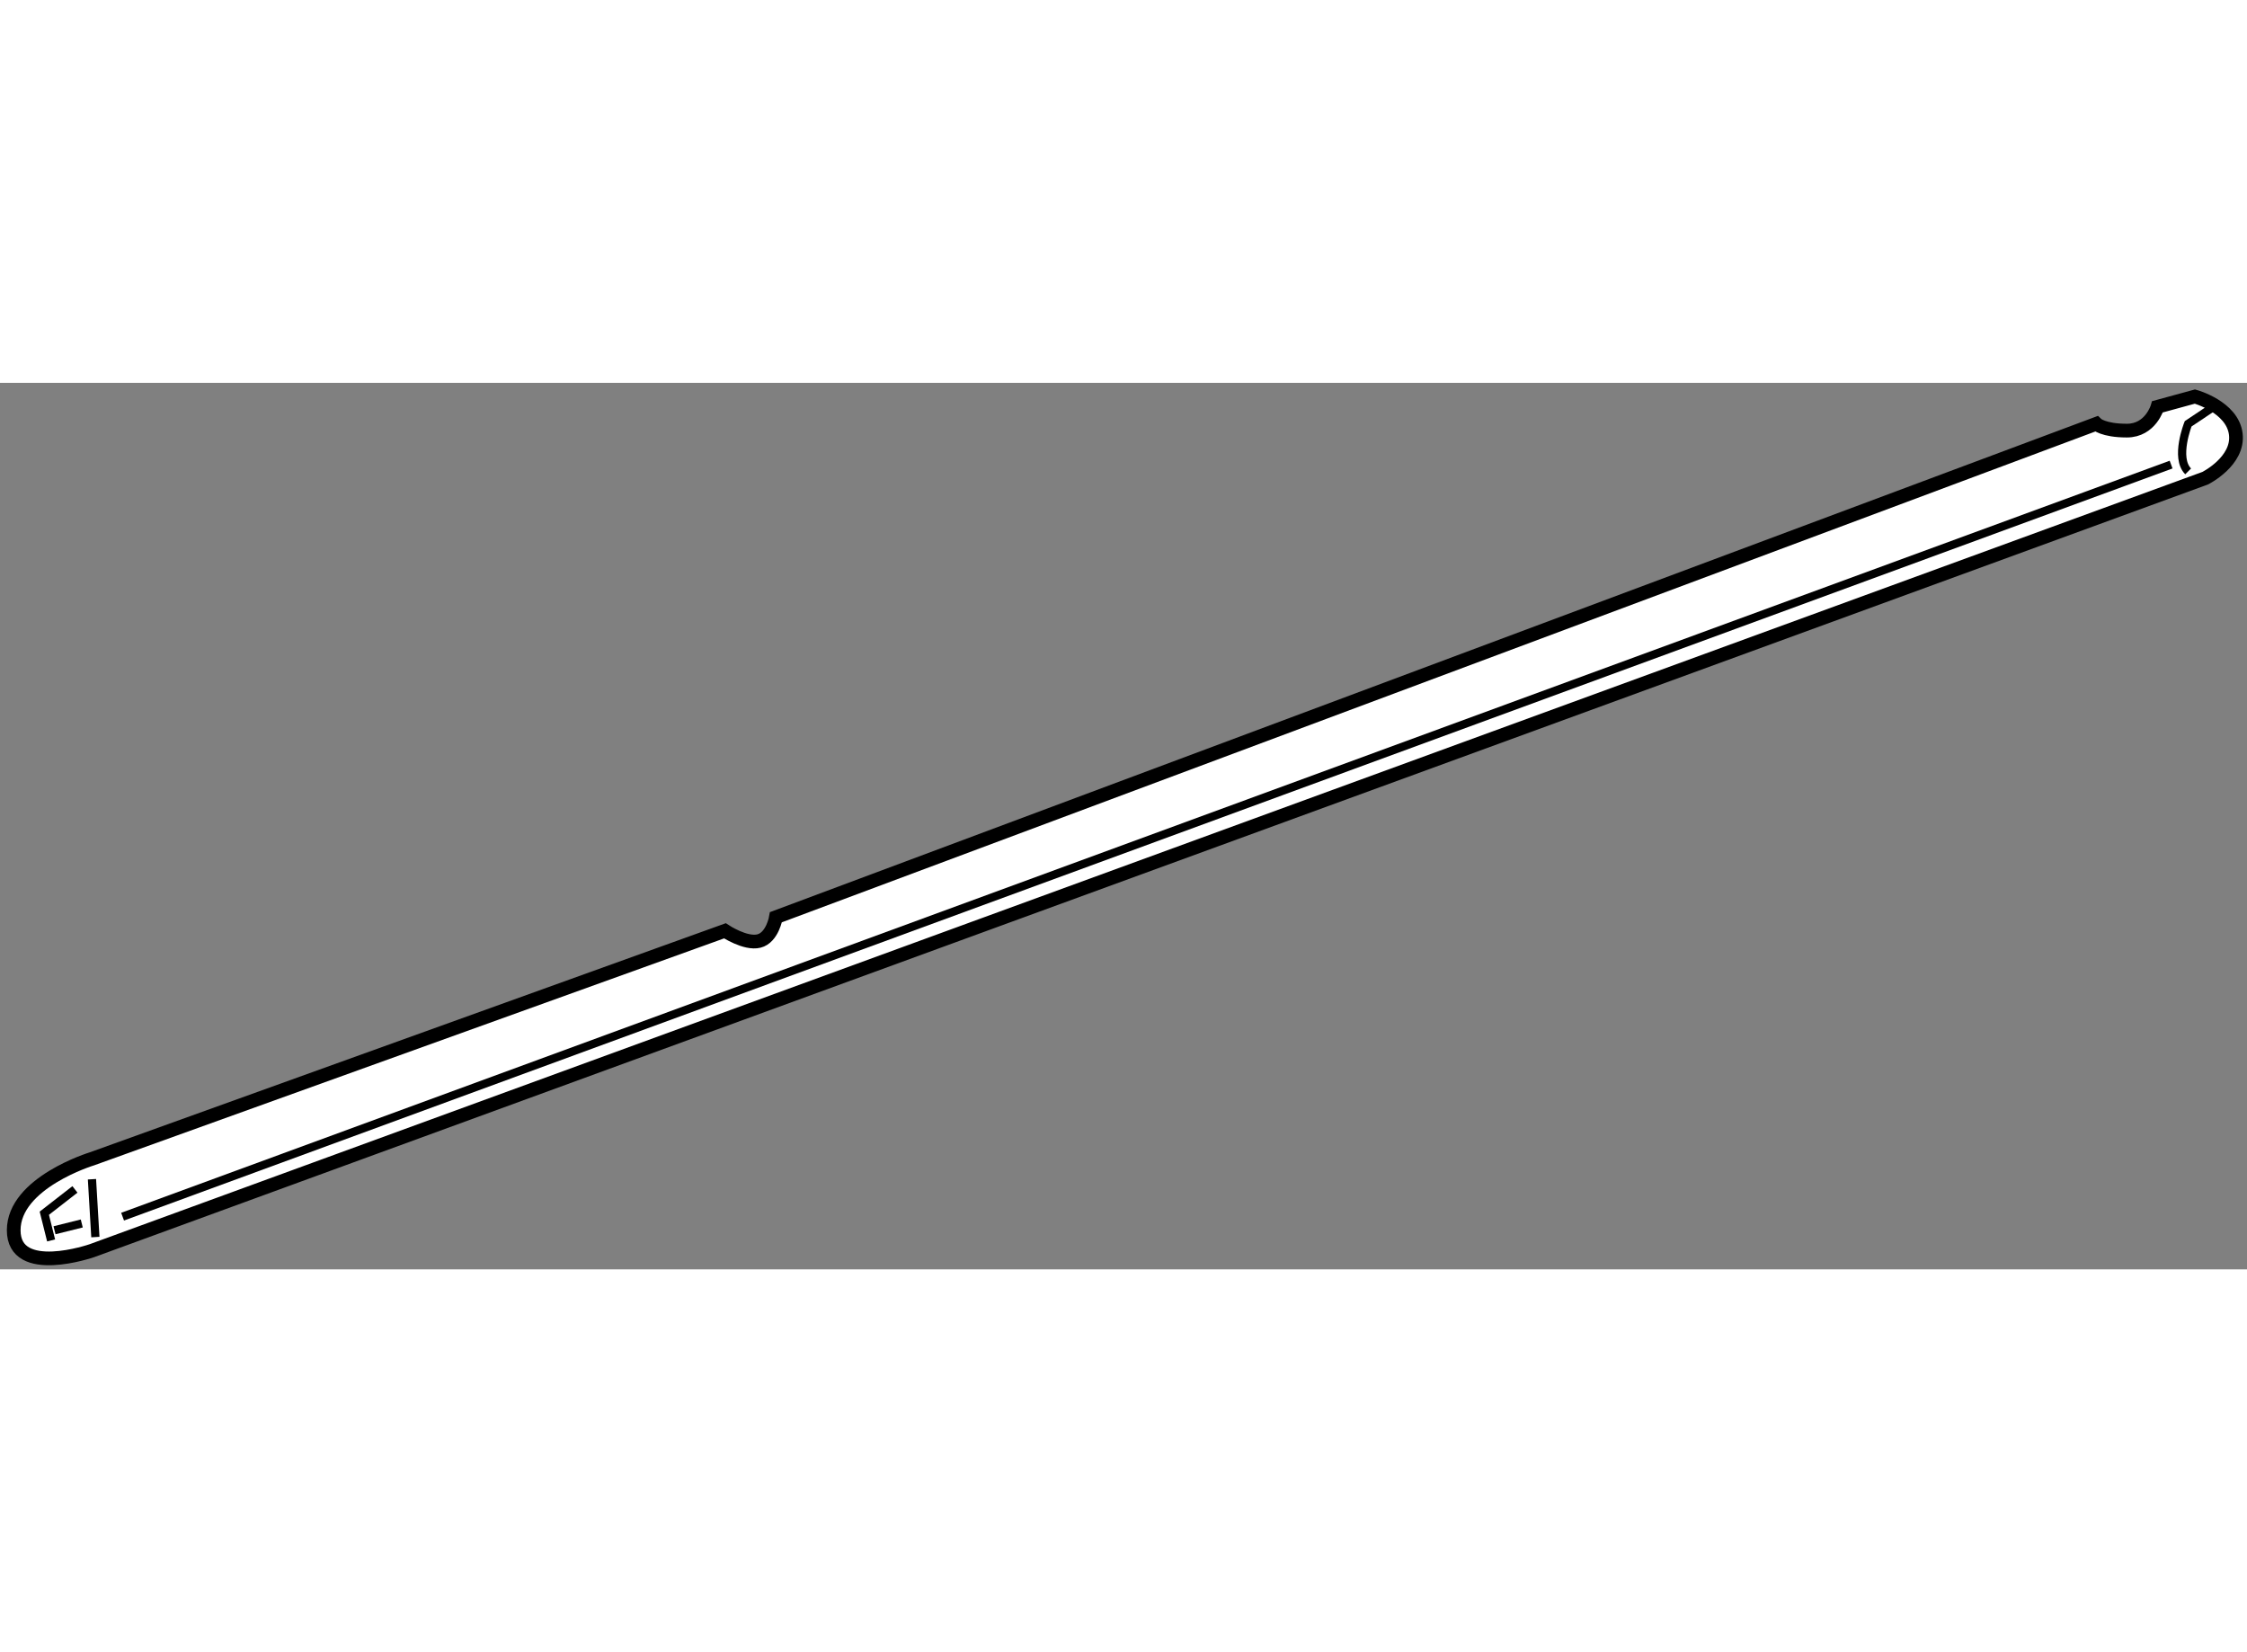 <?xml version="1.0" encoding="utf-8"?>
<!-- Generator: Adobe Illustrator 15.1.0, SVG Export Plug-In . SVG Version: 6.00 Build 0)  -->
<!DOCTYPE svg PUBLIC "-//W3C//DTD SVG 1.1//EN" "http://www.w3.org/Graphics/SVG/1.1/DTD/svg11.dtd">
<svg version="1.1" xmlns="http://www.w3.org/2000/svg" xmlns:xlink="http://www.w3.org/1999/xlink" x="0px" y="0px" width="244.8px"
	 height="180px" viewBox="58.472 106.843 81.948 32.331" enable-background="new 0 0 244.8 180" xml:space="preserve">
	
<rect x="58.472" y="106.843" width="81.948" height="32.331" fill="#808080" stroke="none"/>
	
<g><path fill="#FFFFFF" stroke="#000000" stroke-width="0.5" d="M61.826,138.492c0,0-2.854,0.992-2.854-0.744
			c0-1.738,2.854-2.605,2.854-2.605l23.084-8.316c0,0,0.744,0.496,1.24,0.373c0.496-0.125,0.621-0.869,0.621-0.869l48.153-17.994
			c0,0,0.248,0.248,1.115,0.248c0.869,0,1.117-0.869,1.117-0.869l1.365-0.373c0,0,1.365,0.373,1.49,1.365
			c0.123,0.994-1.117,1.613-1.117,1.613L61.826,138.492z"></path><path fill="none" stroke="#000000" stroke-width="0.3" d="M139.391,107.59l-1.117,0.746c0,0-0.496,1.24,0,1.736"></path><line fill="none" stroke="#000000" stroke-width="0.3" x1="61.826" y1="135.887" x2="61.95" y2="137.996"></line><polyline fill="none" stroke="#000000" stroke-width="0.3" points="61.205,136.258 60.088,137.127 60.336,138.119 		"></polyline><line fill="none" stroke="#000000" stroke-width="0.3" x1="60.46" y1="137.748" x2="61.454" y2="137.5"></line><line fill="none" stroke="#000000" stroke-width="0.3" x1="62.943" y1="137.252" x2="137.652" y2="109.824"></line></g>


</svg>